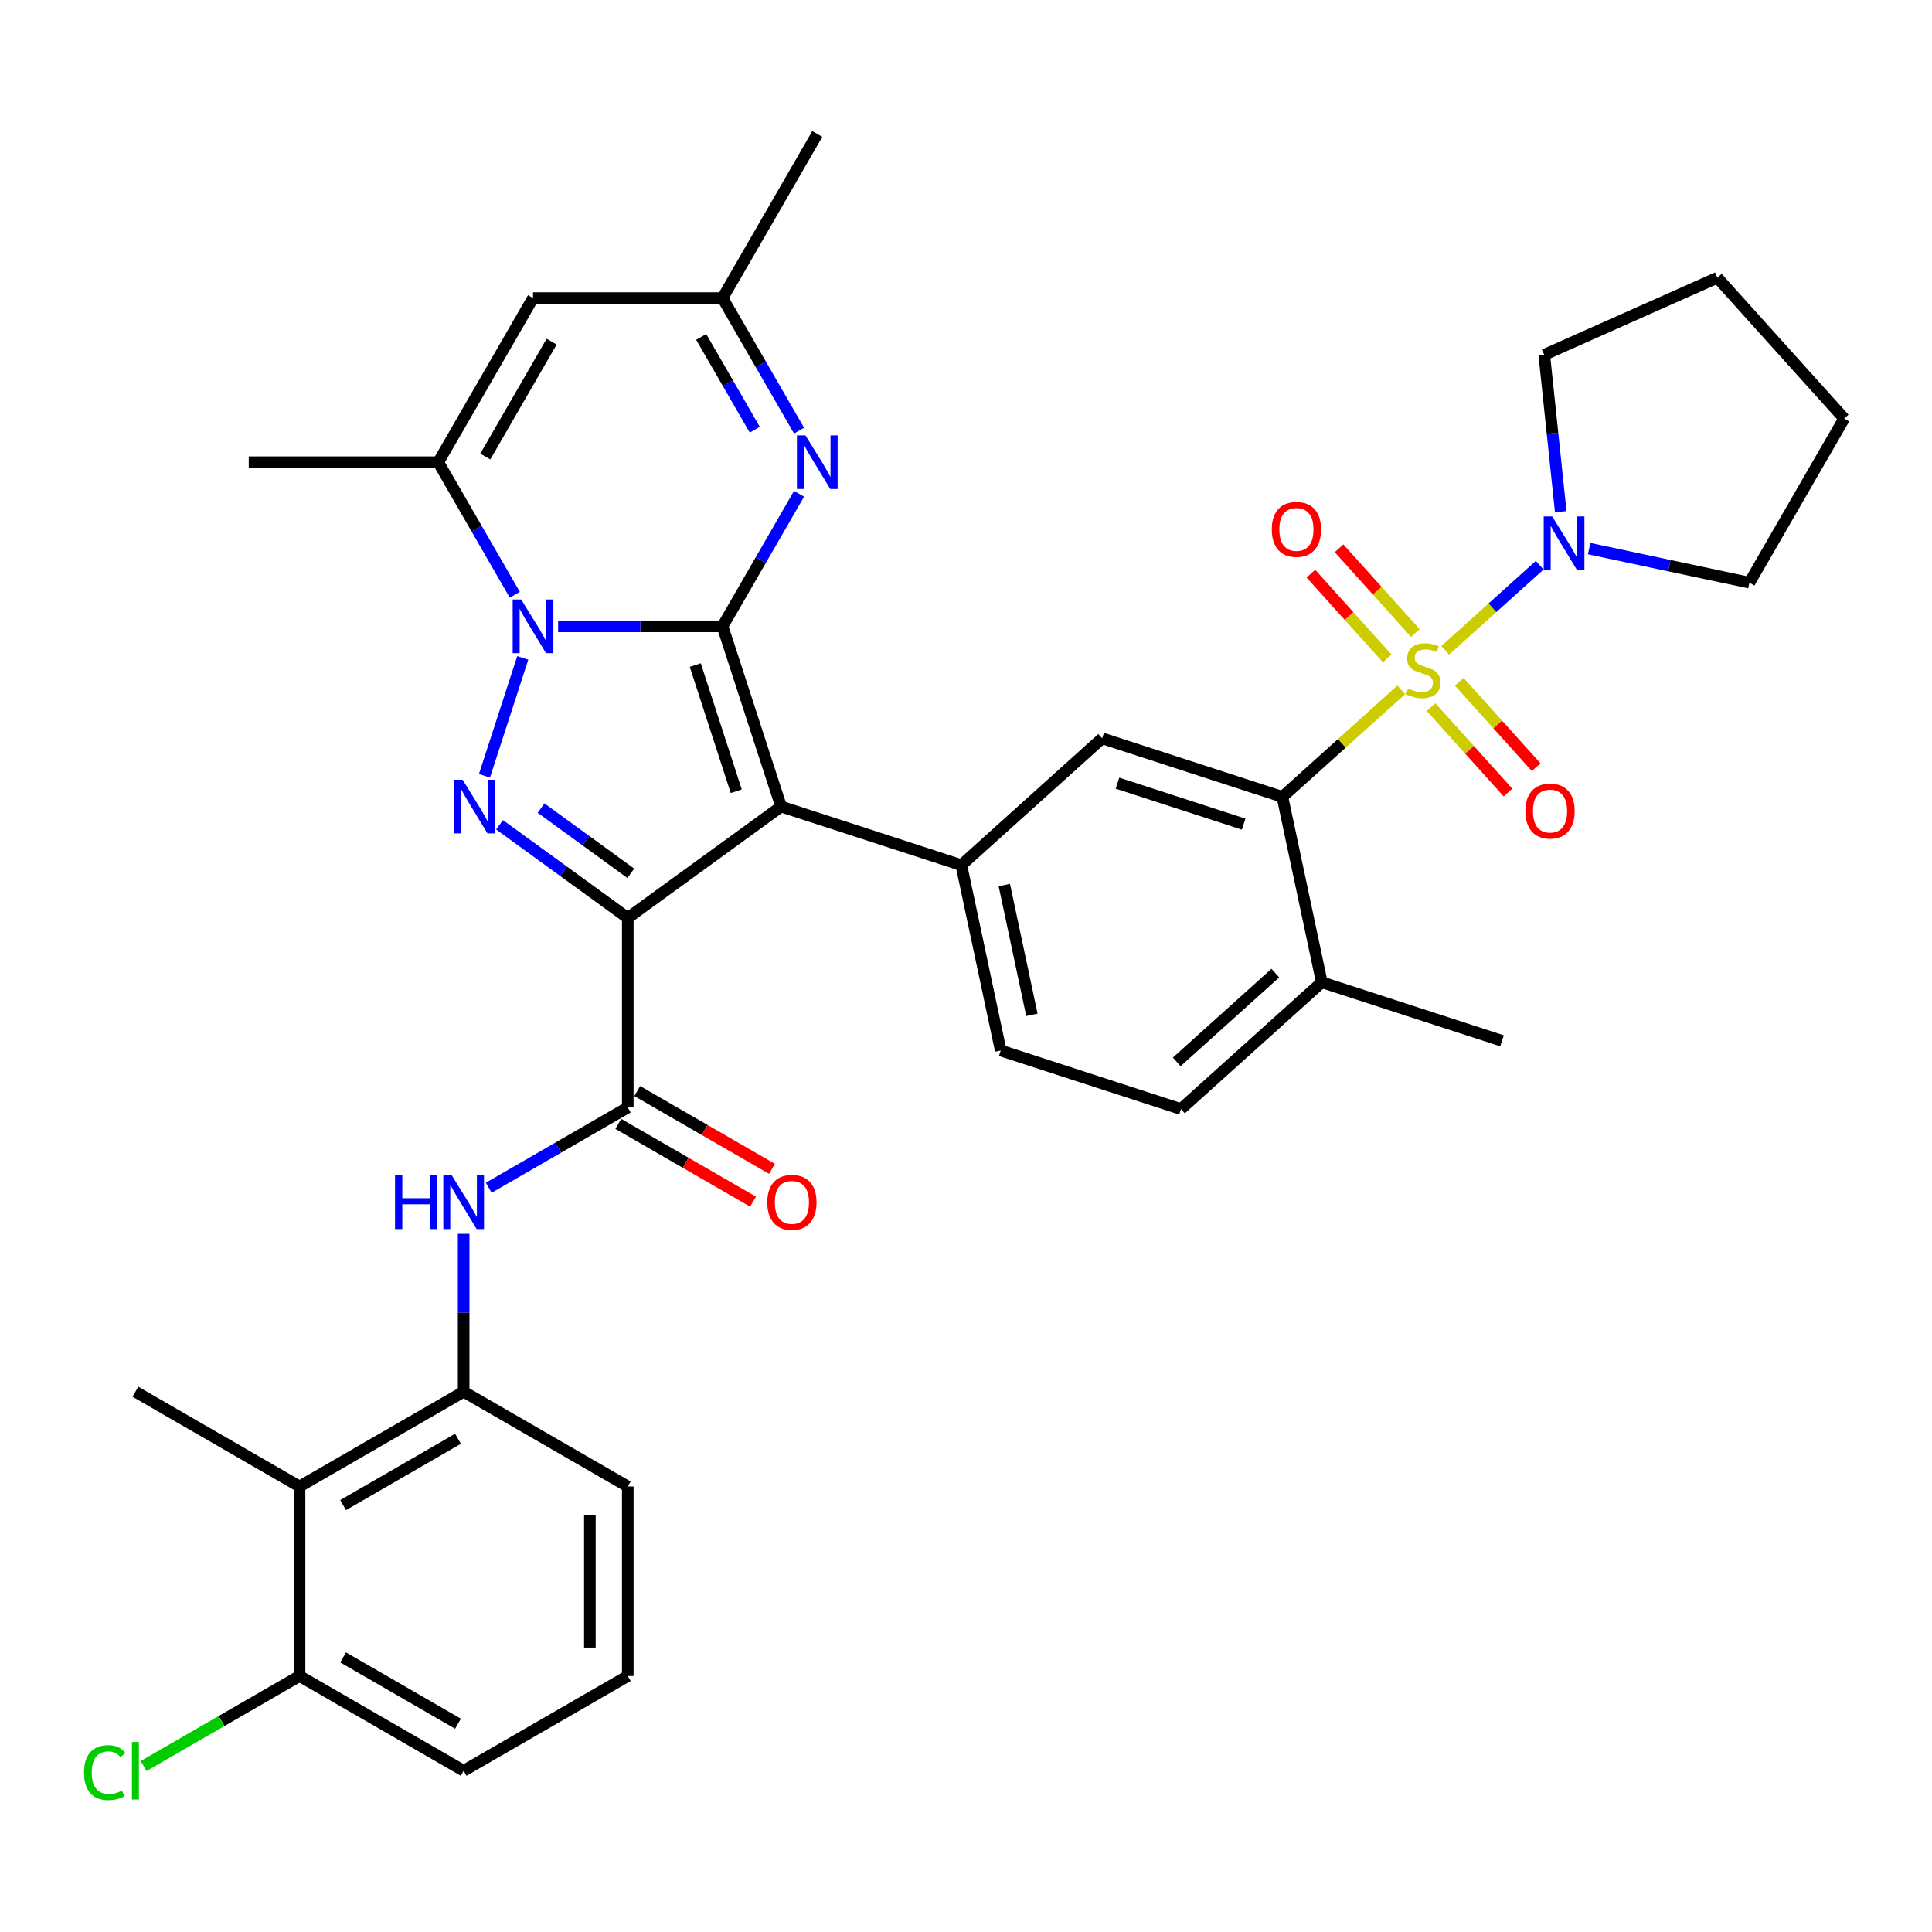 <?xml version='1.0' encoding='iso-8859-1'?>
<svg version='1.1' baseProfile='full'
              xmlns='http://www.w3.org/2000/svg'
                      xmlns:rdkit='http://www.rdkit.org/xml'
                      xmlns:xlink='http://www.w3.org/1999/xlink'
                  xml:space='preserve'
width='1000px' height='1000px' viewBox='0 0 1000 1000'>
<!-- END OF HEADER -->
<rect style='opacity:1.0;fill:#FFFFFF;stroke:none' width='1000' height='1000' x='0' y='0'> </rect>
<path class='bond-1' d='M 373.981,324.19 L 404.292,417.478' style='fill:none;fill-rule:evenodd;stroke:#000000;stroke-width:6px;stroke-linecap:butt;stroke-linejoin:miter;stroke-opacity:1' />
<path class='bond-1' d='M 359.87,344.245 L 381.088,409.547' style='fill:none;fill-rule:evenodd;stroke:#000000;stroke-width:6px;stroke-linecap:butt;stroke-linejoin:miter;stroke-opacity:1' />
<path class='bond-3' d='M 373.981,324.19 L 331.429,324.19' style='fill:none;fill-rule:evenodd;stroke:#000000;stroke-width:6px;stroke-linecap:butt;stroke-linejoin:miter;stroke-opacity:1' />
<path class='bond-3' d='M 331.429,324.19 L 288.878,324.19' style='fill:none;fill-rule:evenodd;stroke:#0000FF;stroke-width:6px;stroke-linecap:butt;stroke-linejoin:miter;stroke-opacity:1' />
<path class='bond-5' d='M 373.981,324.19 L 393.786,289.886' style='fill:none;fill-rule:evenodd;stroke:#000000;stroke-width:6px;stroke-linecap:butt;stroke-linejoin:miter;stroke-opacity:1' />
<path class='bond-5' d='M 393.786,289.886 L 413.591,255.583' style='fill:none;fill-rule:evenodd;stroke:#0000FF;stroke-width:6px;stroke-linecap:butt;stroke-linejoin:miter;stroke-opacity:1' />
<path class='bond-0' d='M 324.936,475.134 L 404.292,417.478' style='fill:none;fill-rule:evenodd;stroke:#000000;stroke-width:6px;stroke-linecap:butt;stroke-linejoin:miter;stroke-opacity:1' />
<path class='bond-6' d='M 324.936,475.134 L 324.936,573.224' style='fill:none;fill-rule:evenodd;stroke:#000000;stroke-width:6px;stroke-linecap:butt;stroke-linejoin:miter;stroke-opacity:1' />
<path class='bond-36' d='M 324.936,475.134 L 291.751,451.024' style='fill:none;fill-rule:evenodd;stroke:#000000;stroke-width:6px;stroke-linecap:butt;stroke-linejoin:miter;stroke-opacity:1' />
<path class='bond-36' d='M 291.751,451.024 L 258.567,426.914' style='fill:none;fill-rule:evenodd;stroke:#0000FF;stroke-width:6px;stroke-linecap:butt;stroke-linejoin:miter;stroke-opacity:1' />
<path class='bond-36' d='M 326.512,452.03 L 303.283,435.153' style='fill:none;fill-rule:evenodd;stroke:#000000;stroke-width:6px;stroke-linecap:butt;stroke-linejoin:miter;stroke-opacity:1' />
<path class='bond-36' d='M 303.283,435.153 L 280.053,418.276' style='fill:none;fill-rule:evenodd;stroke:#0000FF;stroke-width:6px;stroke-linecap:butt;stroke-linejoin:miter;stroke-opacity:1' />
<path class='bond-9' d='M 404.292,417.478 L 497.581,447.79' style='fill:none;fill-rule:evenodd;stroke:#000000;stroke-width:6px;stroke-linecap:butt;stroke-linejoin:miter;stroke-opacity:1' />
<path class='bond-2' d='M 725.301,357.059 L 694.533,384.763' style='fill:none;fill-rule:evenodd;stroke:#CCCC00;stroke-width:6px;stroke-linecap:butt;stroke-linejoin:miter;stroke-opacity:1' />
<path class='bond-2' d='M 694.533,384.763 L 663.765,412.466' style='fill:none;fill-rule:evenodd;stroke:#000000;stroke-width:6px;stroke-linecap:butt;stroke-linejoin:miter;stroke-opacity:1' />
<path class='bond-10' d='M 748.018,336.604 L 772.484,314.575' style='fill:none;fill-rule:evenodd;stroke:#CCCC00;stroke-width:6px;stroke-linecap:butt;stroke-linejoin:miter;stroke-opacity:1' />
<path class='bond-10' d='M 772.484,314.575 L 796.949,292.546' style='fill:none;fill-rule:evenodd;stroke:#0000FF;stroke-width:6px;stroke-linecap:butt;stroke-linejoin:miter;stroke-opacity:1' />
<path class='bond-17' d='M 740.729,366.01 L 760.63,388.113' style='fill:none;fill-rule:evenodd;stroke:#CCCC00;stroke-width:6px;stroke-linecap:butt;stroke-linejoin:miter;stroke-opacity:1' />
<path class='bond-17' d='M 760.63,388.113 L 780.532,410.216' style='fill:none;fill-rule:evenodd;stroke:#FF0000;stroke-width:6px;stroke-linecap:butt;stroke-linejoin:miter;stroke-opacity:1' />
<path class='bond-17' d='M 755.308,352.883 L 775.209,374.986' style='fill:none;fill-rule:evenodd;stroke:#CCCC00;stroke-width:6px;stroke-linecap:butt;stroke-linejoin:miter;stroke-opacity:1' />
<path class='bond-17' d='M 775.209,374.986 L 795.11,397.089' style='fill:none;fill-rule:evenodd;stroke:#FF0000;stroke-width:6px;stroke-linecap:butt;stroke-linejoin:miter;stroke-opacity:1' />
<path class='bond-18' d='M 732.59,327.653 L 712.842,305.72' style='fill:none;fill-rule:evenodd;stroke:#CCCC00;stroke-width:6px;stroke-linecap:butt;stroke-linejoin:miter;stroke-opacity:1' />
<path class='bond-18' d='M 712.842,305.72 L 693.094,283.788' style='fill:none;fill-rule:evenodd;stroke:#FF0000;stroke-width:6px;stroke-linecap:butt;stroke-linejoin:miter;stroke-opacity:1' />
<path class='bond-18' d='M 718.011,340.78 L 698.263,318.847' style='fill:none;fill-rule:evenodd;stroke:#CCCC00;stroke-width:6px;stroke-linecap:butt;stroke-linejoin:miter;stroke-opacity:1' />
<path class='bond-18' d='M 698.263,318.847 L 678.515,296.915' style='fill:none;fill-rule:evenodd;stroke:#FF0000;stroke-width:6px;stroke-linecap:butt;stroke-linejoin:miter;stroke-opacity:1' />
<path class='bond-4' d='M 270.581,340.531 L 250.75,401.566' style='fill:none;fill-rule:evenodd;stroke:#0000FF;stroke-width:6px;stroke-linecap:butt;stroke-linejoin:miter;stroke-opacity:1' />
<path class='bond-8' d='M 266.456,307.848 L 246.651,273.545' style='fill:none;fill-rule:evenodd;stroke:#0000FF;stroke-width:6px;stroke-linecap:butt;stroke-linejoin:miter;stroke-opacity:1' />
<path class='bond-8' d='M 246.651,273.545 L 226.846,239.241' style='fill:none;fill-rule:evenodd;stroke:#000000;stroke-width:6px;stroke-linecap:butt;stroke-linejoin:miter;stroke-opacity:1' />
<path class='bond-15' d='M 413.591,222.9 L 393.786,188.596' style='fill:none;fill-rule:evenodd;stroke:#0000FF;stroke-width:6px;stroke-linecap:butt;stroke-linejoin:miter;stroke-opacity:1' />
<path class='bond-15' d='M 393.786,188.596 L 373.981,154.293' style='fill:none;fill-rule:evenodd;stroke:#000000;stroke-width:6px;stroke-linecap:butt;stroke-linejoin:miter;stroke-opacity:1' />
<path class='bond-15' d='M 390.66,222.418 L 376.796,198.405' style='fill:none;fill-rule:evenodd;stroke:#0000FF;stroke-width:6px;stroke-linecap:butt;stroke-linejoin:miter;stroke-opacity:1' />
<path class='bond-15' d='M 376.796,198.405 L 362.933,174.393' style='fill:none;fill-rule:evenodd;stroke:#000000;stroke-width:6px;stroke-linecap:butt;stroke-linejoin:miter;stroke-opacity:1' />
<path class='bond-12' d='M 324.936,573.224 L 288.955,593.997' style='fill:none;fill-rule:evenodd;stroke:#000000;stroke-width:6px;stroke-linecap:butt;stroke-linejoin:miter;stroke-opacity:1' />
<path class='bond-12' d='M 288.955,593.997 L 252.975,614.771' style='fill:none;fill-rule:evenodd;stroke:#0000FF;stroke-width:6px;stroke-linecap:butt;stroke-linejoin:miter;stroke-opacity:1' />
<path class='bond-20' d='M 320.031,581.719 L 354.904,601.852' style='fill:none;fill-rule:evenodd;stroke:#000000;stroke-width:6px;stroke-linecap:butt;stroke-linejoin:miter;stroke-opacity:1' />
<path class='bond-20' d='M 354.904,601.852 L 389.776,621.985' style='fill:none;fill-rule:evenodd;stroke:#FF0000;stroke-width:6px;stroke-linecap:butt;stroke-linejoin:miter;stroke-opacity:1' />
<path class='bond-20' d='M 329.84,564.729 L 364.713,584.862' style='fill:none;fill-rule:evenodd;stroke:#000000;stroke-width:6px;stroke-linecap:butt;stroke-linejoin:miter;stroke-opacity:1' />
<path class='bond-20' d='M 364.713,584.862 L 399.585,604.996' style='fill:none;fill-rule:evenodd;stroke:#FF0000;stroke-width:6px;stroke-linecap:butt;stroke-linejoin:miter;stroke-opacity:1' />
<path class='bond-7' d='M 663.765,412.466 L 570.476,382.155' style='fill:none;fill-rule:evenodd;stroke:#000000;stroke-width:6px;stroke-linecap:butt;stroke-linejoin:miter;stroke-opacity:1' />
<path class='bond-7' d='M 643.709,426.577 L 578.407,405.359' style='fill:none;fill-rule:evenodd;stroke:#000000;stroke-width:6px;stroke-linecap:butt;stroke-linejoin:miter;stroke-opacity:1' />
<path class='bond-38' d='M 663.765,412.466 L 684.159,508.413' style='fill:none;fill-rule:evenodd;stroke:#000000;stroke-width:6px;stroke-linecap:butt;stroke-linejoin:miter;stroke-opacity:1' />
<path class='bond-25' d='M 226.846,239.241 L 128.757,239.241' style='fill:none;fill-rule:evenodd;stroke:#000000;stroke-width:6px;stroke-linecap:butt;stroke-linejoin:miter;stroke-opacity:1' />
<path class='bond-37' d='M 226.846,239.241 L 275.891,154.293' style='fill:none;fill-rule:evenodd;stroke:#000000;stroke-width:6px;stroke-linecap:butt;stroke-linejoin:miter;stroke-opacity:1' />
<path class='bond-37' d='M 251.193,236.308 L 285.524,176.844' style='fill:none;fill-rule:evenodd;stroke:#000000;stroke-width:6px;stroke-linecap:butt;stroke-linejoin:miter;stroke-opacity:1' />
<path class='bond-13' d='M 497.581,447.79 L 570.476,382.155' style='fill:none;fill-rule:evenodd;stroke:#000000;stroke-width:6px;stroke-linecap:butt;stroke-linejoin:miter;stroke-opacity:1' />
<path class='bond-21' d='M 497.581,447.79 L 517.975,543.736' style='fill:none;fill-rule:evenodd;stroke:#000000;stroke-width:6px;stroke-linecap:butt;stroke-linejoin:miter;stroke-opacity:1' />
<path class='bond-21' d='M 519.829,458.103 L 534.105,525.265' style='fill:none;fill-rule:evenodd;stroke:#000000;stroke-width:6px;stroke-linecap:butt;stroke-linejoin:miter;stroke-opacity:1' />
<path class='bond-26' d='M 807.837,264.855 L 803.569,224.25' style='fill:none;fill-rule:evenodd;stroke:#0000FF;stroke-width:6px;stroke-linecap:butt;stroke-linejoin:miter;stroke-opacity:1' />
<path class='bond-26' d='M 803.569,224.25 L 799.301,183.644' style='fill:none;fill-rule:evenodd;stroke:#000000;stroke-width:6px;stroke-linecap:butt;stroke-linejoin:miter;stroke-opacity:1' />
<path class='bond-27' d='M 822.541,283.957 L 864.021,292.774' style='fill:none;fill-rule:evenodd;stroke:#0000FF;stroke-width:6px;stroke-linecap:butt;stroke-linejoin:miter;stroke-opacity:1' />
<path class='bond-27' d='M 864.021,292.774 L 905.501,301.591' style='fill:none;fill-rule:evenodd;stroke:#000000;stroke-width:6px;stroke-linecap:butt;stroke-linejoin:miter;stroke-opacity:1' />
<path class='bond-11' d='M 275.891,154.293 L 373.981,154.293' style='fill:none;fill-rule:evenodd;stroke:#000000;stroke-width:6px;stroke-linecap:butt;stroke-linejoin:miter;stroke-opacity:1' />
<path class='bond-14' d='M 239.988,638.61 L 239.988,679.484' style='fill:none;fill-rule:evenodd;stroke:#0000FF;stroke-width:6px;stroke-linecap:butt;stroke-linejoin:miter;stroke-opacity:1' />
<path class='bond-14' d='M 239.988,679.484 L 239.988,720.358' style='fill:none;fill-rule:evenodd;stroke:#000000;stroke-width:6px;stroke-linecap:butt;stroke-linejoin:miter;stroke-opacity:1' />
<path class='bond-16' d='M 239.988,720.358 L 155.04,769.403' style='fill:none;fill-rule:evenodd;stroke:#000000;stroke-width:6px;stroke-linecap:butt;stroke-linejoin:miter;stroke-opacity:1' />
<path class='bond-16' d='M 237.055,744.705 L 177.591,779.036' style='fill:none;fill-rule:evenodd;stroke:#000000;stroke-width:6px;stroke-linecap:butt;stroke-linejoin:miter;stroke-opacity:1' />
<path class='bond-28' d='M 239.988,720.358 L 324.936,769.403' style='fill:none;fill-rule:evenodd;stroke:#000000;stroke-width:6px;stroke-linecap:butt;stroke-linejoin:miter;stroke-opacity:1' />
<path class='bond-31' d='M 373.981,154.293 L 423.026,69.345' style='fill:none;fill-rule:evenodd;stroke:#000000;stroke-width:6px;stroke-linecap:butt;stroke-linejoin:miter;stroke-opacity:1' />
<path class='bond-22' d='M 155.04,769.403 L 155.04,867.493' style='fill:none;fill-rule:evenodd;stroke:#000000;stroke-width:6px;stroke-linecap:butt;stroke-linejoin:miter;stroke-opacity:1' />
<path class='bond-29' d='M 155.04,769.403 L 70.091,720.358' style='fill:none;fill-rule:evenodd;stroke:#000000;stroke-width:6px;stroke-linecap:butt;stroke-linejoin:miter;stroke-opacity:1' />
<path class='bond-19' d='M 684.159,508.413 L 611.264,574.047' style='fill:none;fill-rule:evenodd;stroke:#000000;stroke-width:6px;stroke-linecap:butt;stroke-linejoin:miter;stroke-opacity:1' />
<path class='bond-19' d='M 660.098,503.679 L 609.071,549.623' style='fill:none;fill-rule:evenodd;stroke:#000000;stroke-width:6px;stroke-linecap:butt;stroke-linejoin:miter;stroke-opacity:1' />
<path class='bond-33' d='M 684.159,508.413 L 777.448,538.724' style='fill:none;fill-rule:evenodd;stroke:#000000;stroke-width:6px;stroke-linecap:butt;stroke-linejoin:miter;stroke-opacity:1' />
<path class='bond-23' d='M 517.975,543.736 L 611.264,574.047' style='fill:none;fill-rule:evenodd;stroke:#000000;stroke-width:6px;stroke-linecap:butt;stroke-linejoin:miter;stroke-opacity:1' />
<path class='bond-24' d='M 155.04,867.493 L 114.694,890.786' style='fill:none;fill-rule:evenodd;stroke:#000000;stroke-width:6px;stroke-linecap:butt;stroke-linejoin:miter;stroke-opacity:1' />
<path class='bond-24' d='M 114.694,890.786 L 74.349,914.08' style='fill:none;fill-rule:evenodd;stroke:#00CC00;stroke-width:6px;stroke-linecap:butt;stroke-linejoin:miter;stroke-opacity:1' />
<path class='bond-40' d='M 155.04,867.493 L 239.988,916.538' style='fill:none;fill-rule:evenodd;stroke:#000000;stroke-width:6px;stroke-linecap:butt;stroke-linejoin:miter;stroke-opacity:1' />
<path class='bond-40' d='M 177.591,857.86 L 237.055,892.191' style='fill:none;fill-rule:evenodd;stroke:#000000;stroke-width:6px;stroke-linecap:butt;stroke-linejoin:miter;stroke-opacity:1' />
<path class='bond-34' d='M 799.301,183.644 L 888.911,143.748' style='fill:none;fill-rule:evenodd;stroke:#000000;stroke-width:6px;stroke-linecap:butt;stroke-linejoin:miter;stroke-opacity:1' />
<path class='bond-35' d='M 905.501,301.591 L 954.545,216.643' style='fill:none;fill-rule:evenodd;stroke:#000000;stroke-width:6px;stroke-linecap:butt;stroke-linejoin:miter;stroke-opacity:1' />
<path class='bond-30' d='M 324.936,769.403 L 324.936,867.493' style='fill:none;fill-rule:evenodd;stroke:#000000;stroke-width:6px;stroke-linecap:butt;stroke-linejoin:miter;stroke-opacity:1' />
<path class='bond-30' d='M 305.318,784.117 L 305.318,852.779' style='fill:none;fill-rule:evenodd;stroke:#000000;stroke-width:6px;stroke-linecap:butt;stroke-linejoin:miter;stroke-opacity:1' />
<path class='bond-32' d='M 324.936,867.493 L 239.988,916.538' style='fill:none;fill-rule:evenodd;stroke:#000000;stroke-width:6px;stroke-linecap:butt;stroke-linejoin:miter;stroke-opacity:1' />
<path class='bond-39' d='M 888.911,143.748 L 954.545,216.643' style='fill:none;fill-rule:evenodd;stroke:#000000;stroke-width:6px;stroke-linecap:butt;stroke-linejoin:miter;stroke-opacity:1' />
<path  class='atom-3' d='M 728.812 356.366
Q 729.126 356.484, 730.421 357.033
Q 731.716 357.582, 733.128 357.935
Q 734.58 358.249, 735.993 358.249
Q 738.621 358.249, 740.152 356.994
Q 741.682 355.699, 741.682 353.462
Q 741.682 351.932, 740.897 350.991
Q 740.152 350.049, 738.974 349.539
Q 737.797 349.029, 735.836 348.44
Q 733.364 347.695, 731.873 346.989
Q 730.421 346.282, 729.362 344.791
Q 728.342 343.3, 728.342 340.789
Q 728.342 337.297, 730.696 335.139
Q 733.089 332.981, 737.797 332.981
Q 741.015 332.981, 744.664 334.512
L 743.761 337.533
Q 740.426 336.159, 737.915 336.159
Q 735.208 336.159, 733.717 337.297
Q 732.226 338.396, 732.265 340.318
Q 732.265 341.809, 733.011 342.712
Q 733.795 343.614, 734.894 344.124
Q 736.032 344.634, 737.915 345.223
Q 740.426 346.008, 741.917 346.792
Q 743.408 347.577, 744.468 349.186
Q 745.566 350.755, 745.566 353.462
Q 745.566 357.308, 742.977 359.387
Q 740.426 361.427, 736.149 361.427
Q 733.678 361.427, 731.794 360.878
Q 729.95 360.368, 727.753 359.466
L 728.812 356.366
' fill='#CCCC00'/>
<path  class='atom-4' d='M 269.751 310.3
L 278.853 325.014
Q 279.756 326.465, 281.208 329.094
Q 282.659 331.723, 282.738 331.88
L 282.738 310.3
L 286.426 310.3
L 286.426 338.079
L 282.62 338.079
L 272.85 321.992
Q 271.712 320.109, 270.496 317.951
Q 269.319 315.793, 268.966 315.126
L 268.966 338.079
L 265.356 338.079
L 265.356 310.3
L 269.751 310.3
' fill='#0000FF'/>
<path  class='atom-5' d='M 239.439 403.589
L 248.542 418.302
Q 249.444 419.754, 250.896 422.383
Q 252.348 425.012, 252.426 425.169
L 252.426 403.589
L 256.115 403.589
L 256.115 431.368
L 252.309 431.368
L 242.539 415.281
Q 241.401 413.398, 240.185 411.24
Q 239.008 409.082, 238.655 408.415
L 238.655 431.368
L 235.045 431.368
L 235.045 403.589
L 239.439 403.589
' fill='#0000FF'/>
<path  class='atom-6' d='M 416.885 225.352
L 425.988 240.065
Q 426.89 241.517, 428.342 244.146
Q 429.794 246.775, 429.872 246.932
L 429.872 225.352
L 433.56 225.352
L 433.56 253.131
L 429.755 253.131
L 419.985 237.044
Q 418.847 235.161, 417.631 233.003
Q 416.454 230.845, 416.101 230.178
L 416.101 253.131
L 412.491 253.131
L 412.491 225.352
L 416.885 225.352
' fill='#0000FF'/>
<path  class='atom-11' d='M 803.414 267.307
L 812.517 282.021
Q 813.419 283.472, 814.871 286.101
Q 816.323 288.73, 816.401 288.887
L 816.401 267.307
L 820.089 267.307
L 820.089 295.086
L 816.283 295.086
L 806.514 279
Q 805.376 277.116, 804.159 274.958
Q 802.982 272.8, 802.629 272.133
L 802.629 295.086
L 799.02 295.086
L 799.02 267.307
L 803.414 267.307
' fill='#0000FF'/>
<path  class='atom-13' d='M 204.46 608.379
L 208.226 608.379
L 208.226 620.189
L 222.43 620.189
L 222.43 608.379
L 226.196 608.379
L 226.196 636.158
L 222.43 636.158
L 222.43 623.328
L 208.226 623.328
L 208.226 636.158
L 204.46 636.158
L 204.46 608.379
' fill='#0000FF'/>
<path  class='atom-13' d='M 233.847 608.379
L 242.95 623.093
Q 243.853 624.544, 245.304 627.173
Q 246.756 629.802, 246.834 629.959
L 246.834 608.379
L 250.523 608.379
L 250.523 636.158
L 246.717 636.158
L 236.947 620.071
Q 235.809 618.188, 234.593 616.03
Q 233.416 613.872, 233.063 613.205
L 233.063 636.158
L 229.453 636.158
L 229.453 608.379
L 233.847 608.379
' fill='#0000FF'/>
<path  class='atom-18' d='M 789.543 419.805
Q 789.543 413.135, 792.839 409.407
Q 796.134 405.68, 802.294 405.68
Q 808.454 405.68, 811.75 409.407
Q 815.046 413.135, 815.046 419.805
Q 815.046 426.553, 811.711 430.399
Q 808.376 434.204, 802.294 434.204
Q 796.174 434.204, 792.839 430.399
Q 789.543 426.593, 789.543 419.805
M 802.294 431.066
Q 806.532 431.066, 808.808 428.241
Q 811.122 425.376, 811.122 419.805
Q 811.122 414.351, 808.808 411.605
Q 806.532 408.819, 802.294 408.819
Q 798.057 408.819, 795.742 411.565
Q 793.466 414.312, 793.466 419.805
Q 793.466 425.416, 795.742 428.241
Q 798.057 431.066, 802.294 431.066
' fill='#FF0000'/>
<path  class='atom-19' d='M 658.273 274.015
Q 658.273 267.345, 661.569 263.618
Q 664.865 259.89, 671.025 259.89
Q 677.185 259.89, 680.481 263.618
Q 683.776 267.345, 683.776 274.015
Q 683.776 280.764, 680.441 284.609
Q 677.106 288.415, 671.025 288.415
Q 664.904 288.415, 661.569 284.609
Q 658.273 280.803, 658.273 274.015
M 671.025 285.276
Q 675.262 285.276, 677.538 282.451
Q 679.853 279.587, 679.853 274.015
Q 679.853 268.561, 677.538 265.815
Q 675.262 263.029, 671.025 263.029
Q 666.787 263.029, 664.472 265.776
Q 662.197 268.522, 662.197 274.015
Q 662.197 279.626, 664.472 282.451
Q 666.787 285.276, 671.025 285.276
' fill='#FF0000'/>
<path  class='atom-21' d='M 397.132 622.347
Q 397.132 615.677, 400.428 611.95
Q 403.724 608.222, 409.884 608.222
Q 416.044 608.222, 419.34 611.95
Q 422.636 615.677, 422.636 622.347
Q 422.636 629.096, 419.301 632.941
Q 415.966 636.747, 409.884 636.747
Q 403.763 636.747, 400.428 632.941
Q 397.132 629.135, 397.132 622.347
M 409.884 633.608
Q 414.122 633.608, 416.397 630.783
Q 418.712 627.919, 418.712 622.347
Q 418.712 616.893, 416.397 614.147
Q 414.122 611.361, 409.884 611.361
Q 405.647 611.361, 403.332 614.108
Q 401.056 616.854, 401.056 622.347
Q 401.056 627.958, 403.332 630.783
Q 405.647 633.608, 409.884 633.608
' fill='#FF0000'/>
<path  class='atom-25' d='M 43.489 917.499
Q 43.489 910.594, 46.707 906.984
Q 49.963 903.335, 56.123 903.335
Q 61.852 903.335, 64.912 907.376
L 62.323 909.495
Q 60.086 906.552, 56.123 906.552
Q 51.925 906.552, 49.689 909.377
Q 47.492 912.163, 47.492 917.499
Q 47.492 922.992, 49.767 925.817
Q 52.082 928.642, 56.555 928.642
Q 59.615 928.642, 63.186 926.798
L 64.284 929.741
Q 62.833 930.682, 60.636 931.232
Q 58.438 931.781, 56.006 931.781
Q 49.963 931.781, 46.707 928.093
Q 43.489 924.405, 43.489 917.499
' fill='#00CC00'/>
<path  class='atom-25' d='M 68.287 901.648
L 71.896 901.648
L 71.896 931.428
L 68.287 931.428
L 68.287 901.648
' fill='#00CC00'/>
</svg>
